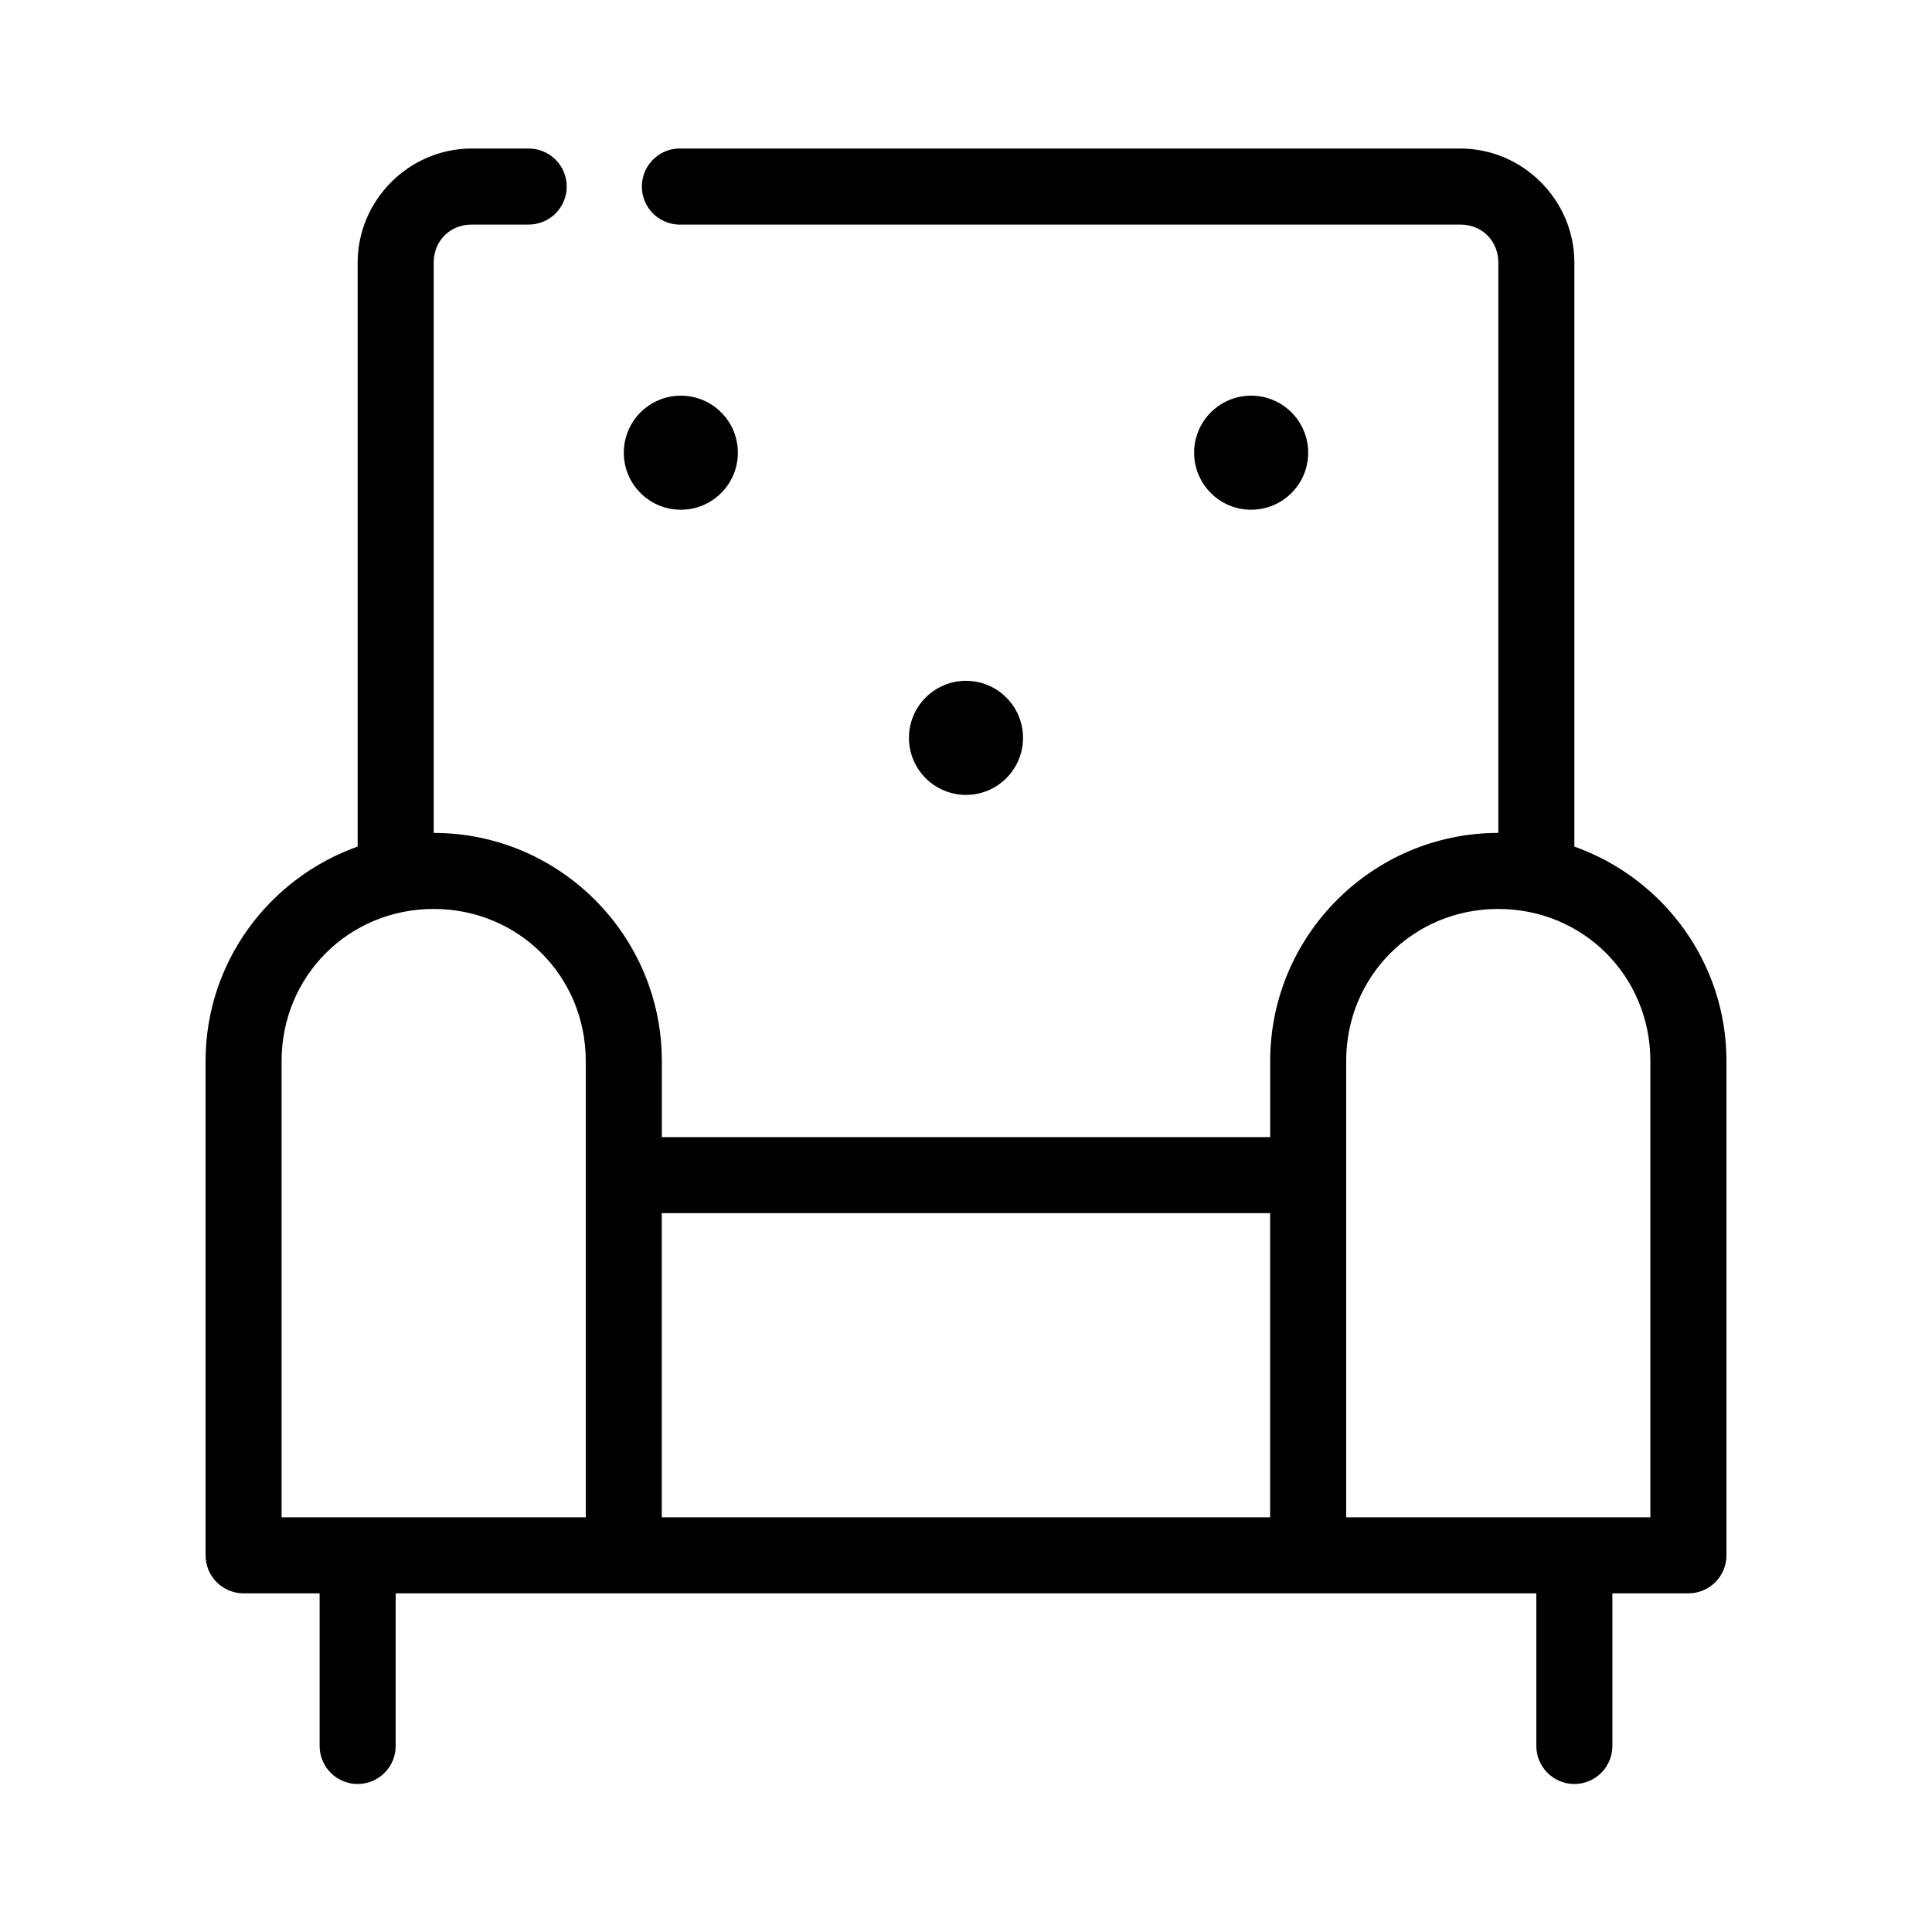 <?xml version="1.0" encoding="UTF-8"?>
<!-- The Best Svg Icon site in the world: iconSvg.co, Visit us! https://iconsvg.co -->
<svg fill="#000000" width="800px" height="800px" version="1.1" viewBox="144 144 512 512" xmlns="http://www.w3.org/2000/svg">
 <path d="m269.01 183.36c-16.57 0-30.227 13.656-30.227 30.23v154.76c-23.434 8.336-40.305 30.594-40.305 56.836v130.99c0 5.566 4.508 10.074 10.074 10.074h20.152v40.305c-0.039 2.699 1.008 5.297 2.902 7.219 1.891 1.922 4.477 3.004 7.176 3.004 2.695 0 5.281-1.082 7.176-3.004 1.891-1.922 2.938-4.519 2.898-7.219v-40.305h302.29v40.305c-0.039 2.699 1.008 5.297 2.902 7.219 1.891 1.922 4.477 3.004 7.176 3.004 2.695 0 5.281-1.082 7.176-3.004s2.938-4.519 2.898-7.219v-40.305h20.152c5.566 0 10.078-4.508 10.078-10.074v-130.99c0-26.242-16.875-48.5-40.305-56.836v-154.76c0-16.574-13.656-30.23-30.23-30.23h-206.25c-0.367-0.02-0.734-0.02-1.102 0-2.672 0.148-5.18 1.348-6.965 3.34-1.785 1.996-2.707 4.617-2.562 7.289 0.148 2.672 1.348 5.176 3.34 6.965 1.996 1.785 4.617 2.707 7.289 2.559h206.25c5.758 0 10.078 4.32 10.078 10.078v151.14c-33.32 0-60.457 27.141-60.457 60.457v20.152h-161.22v-20.152c0-33.316-27.141-60.457-60.457-60.457v-151.14c0-5.758 4.316-10.078 10.074-10.078h14.957c2.695 0.039 5.297-1.004 7.219-2.898 1.918-1.895 3-4.481 3-7.176 0-2.699-1.082-5.281-3-7.176-1.922-1.895-4.523-2.938-7.219-2.902zm55.418 65.496c-8.348 0-15.113 6.766-15.113 15.113s6.766 15.117 15.113 15.117c8.348 0 15.117-6.769 15.117-15.117s-6.769-15.113-15.117-15.113zm151.14 0c-8.348 0-15.113 6.766-15.113 15.113s6.766 15.117 15.113 15.117c8.348 0 15.113-6.769 15.113-15.117s-6.766-15.113-15.113-15.113zm-75.57 75.57c-8.348 0-15.117 6.769-15.117 15.117 0 8.348 6.769 15.113 15.117 15.113s15.113-6.766 15.113-15.113c0-8.348-6.766-15.117-15.113-15.117zm-141.07 60.457c22.5 0 40.305 17.805 40.305 40.305v120.91h-80.609v-120.91c0-22.5 17.801-40.305 40.305-40.305zm282.13 0c22.5 0 40.305 17.805 40.305 40.305v120.91h-80.609v-120.91c0-22.5 17.801-40.305 40.305-40.305zm-221.68 80.609h161.22v80.609h-161.22z"/>
</svg>